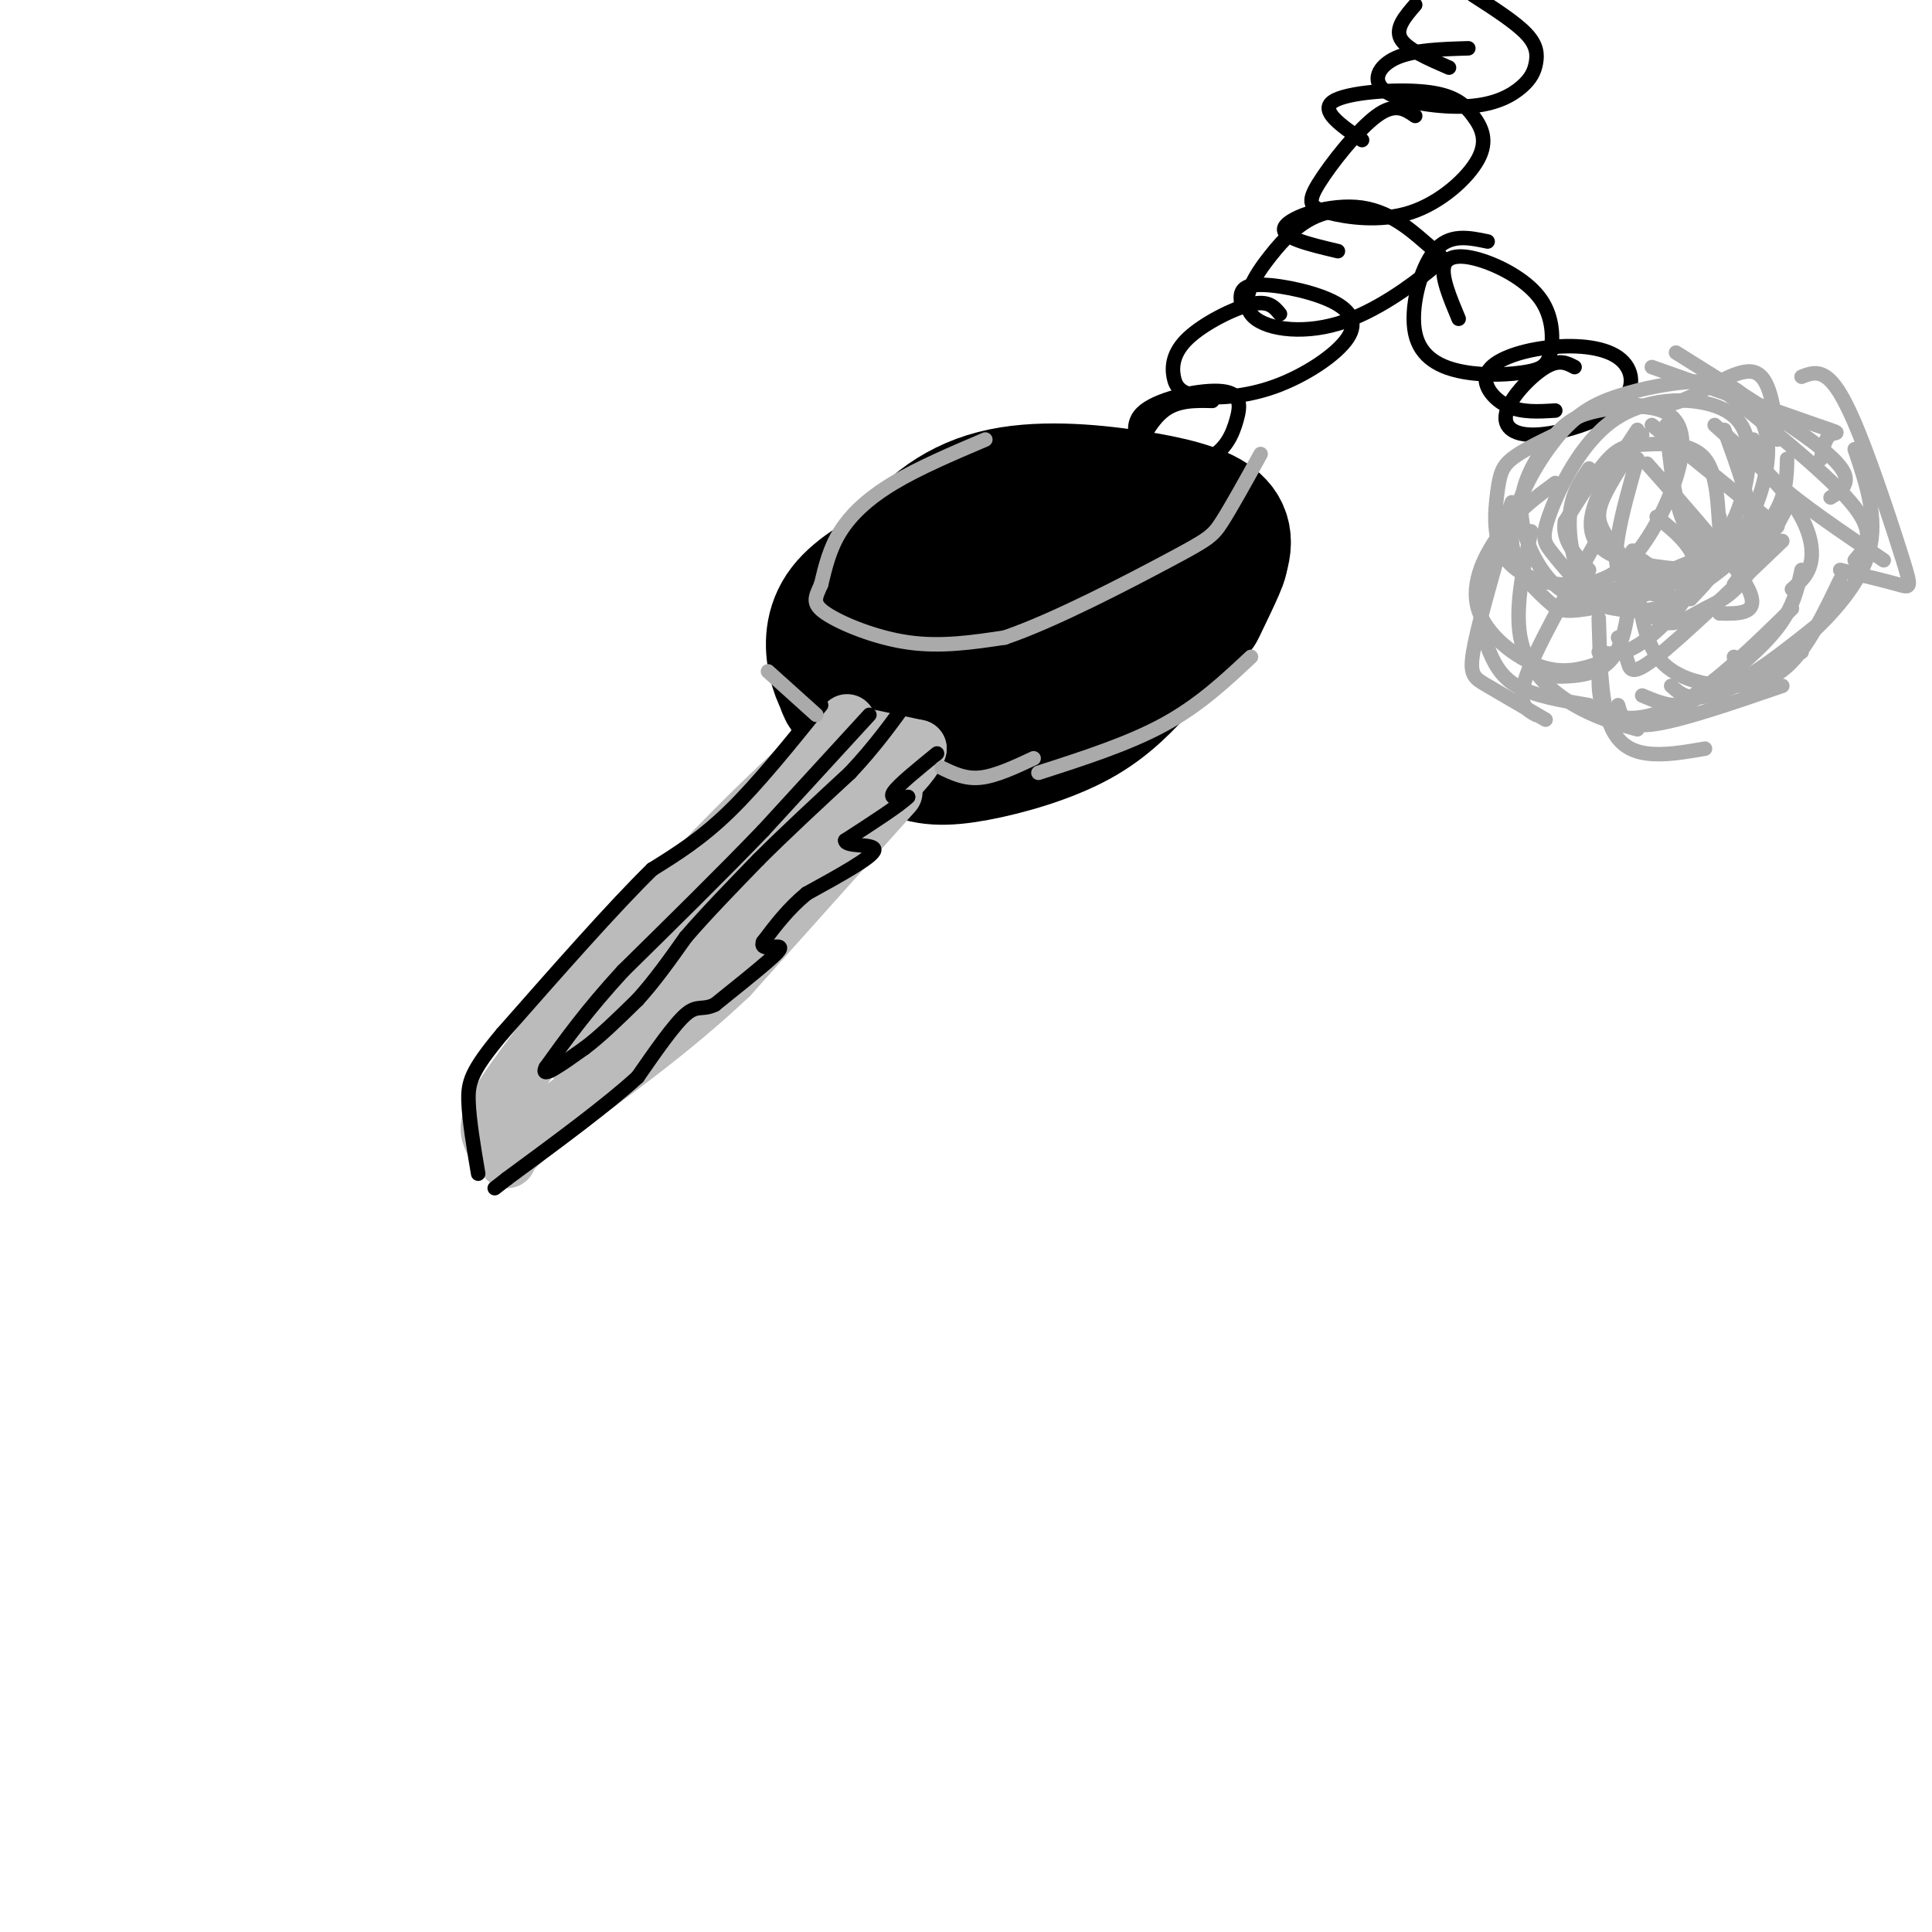 <svg viewBox='0 0 400 400' version='1.1' xmlns='http://www.w3.org/2000/svg' xmlns:xlink='http://www.w3.org/1999/xlink'><g fill='none' stroke='rgb(0,0,0)' stroke-width='28' stroke-linecap='round' stroke-linejoin='round'><path d='M199,113c-4.732,-0.504 -9.464,-1.008 -14,4c-4.536,5.008 -8.876,15.528 -10,21c-1.124,5.472 0.967,5.896 3,7c2.033,1.104 4.010,2.887 9,4c4.990,1.113 12.995,1.557 21,2'/><path d='M208,151c6.509,-0.681 12.282,-3.382 18,-7c5.718,-3.618 11.382,-8.152 16,-13c4.618,-4.848 8.190,-10.009 10,-14c1.810,-3.991 1.858,-6.813 -1,-9c-2.858,-2.187 -8.622,-3.741 -17,-5c-8.378,-1.259 -19.371,-2.224 -28,0c-8.629,2.224 -14.894,7.635 -19,14c-4.106,6.365 -6.053,13.682 -8,21'/><path d='M179,138c-0.961,4.513 0.638,5.296 3,7c2.362,1.704 5.489,4.328 13,4c7.511,-0.328 19.406,-3.609 25,-7c5.594,-3.391 4.888,-6.894 5,-13c0.112,-6.106 1.041,-14.817 -5,-18c-6.041,-3.183 -19.052,-0.838 -26,1c-6.948,1.838 -7.833,3.169 -10,6c-2.167,2.831 -5.617,7.161 -5,11c0.617,3.839 5.301,7.186 10,9c4.699,1.814 9.414,2.094 13,2c3.586,-0.094 6.042,-0.564 8,-3c1.958,-2.436 3.416,-6.839 3,-11c-0.416,-4.161 -2.708,-8.081 -5,-12'/><path d='M208,114c-2.962,-2.228 -7.866,-1.797 -11,-2c-3.134,-0.203 -4.499,-1.040 -8,3c-3.501,4.040 -9.140,12.958 -11,18c-1.860,5.042 0.057,6.209 3,7c2.943,0.791 6.912,1.205 11,1c4.088,-0.205 8.295,-1.029 12,-5c3.705,-3.971 6.908,-11.088 7,-16c0.092,-4.912 -2.927,-7.619 -7,-9c-4.073,-1.381 -9.201,-1.436 -14,3c-4.799,4.436 -9.268,13.365 -11,18c-1.732,4.635 -0.727,4.978 1,6c1.727,1.022 4.176,2.724 6,4c1.824,1.276 3.022,2.125 7,1c3.978,-1.125 10.734,-4.224 14,-6c3.266,-1.776 3.040,-2.229 3,-6c-0.040,-3.771 0.105,-10.862 -3,-14c-3.105,-3.138 -9.458,-2.325 -14,1c-4.542,3.325 -7.271,9.163 -10,15'/><path d='M183,133c-0.401,4.246 3.596,7.359 9,8c5.404,0.641 12.214,-1.192 16,-4c3.786,-2.808 4.549,-6.591 3,-11c-1.549,-4.409 -5.411,-9.442 -9,-12c-3.589,-2.558 -6.906,-2.639 -10,2c-3.094,4.639 -5.965,13.999 -7,19c-1.035,5.001 -0.234,5.644 4,6c4.234,0.356 11.900,0.427 16,-2c4.100,-2.427 4.633,-7.351 5,-12c0.367,-4.649 0.568,-9.022 -2,-11c-2.568,-1.978 -7.905,-1.561 -13,0c-5.095,1.561 -9.949,4.266 -14,8c-4.051,3.734 -7.300,8.495 -7,12c0.300,3.505 4.150,5.752 8,8'/><path d='M182,144c3.168,1.212 7.087,0.240 11,0c3.913,-0.240 7.820,0.250 9,-5c1.180,-5.250 -0.367,-16.241 -3,-21c-2.633,-4.759 -6.352,-3.286 -11,-1c-4.648,2.286 -10.227,5.385 -13,9c-2.773,3.615 -2.742,7.747 -2,11c0.742,3.253 2.193,5.626 4,8c1.807,2.374 3.969,4.750 7,3c3.031,-1.750 6.931,-7.625 6,-10c-0.931,-2.375 -6.695,-1.250 -9,1c-2.305,2.250 -1.153,5.625 0,9'/><path d='M181,148c0.383,2.702 1.342,4.956 3,4c1.658,-0.956 4.015,-5.121 5,-8c0.985,-2.879 0.598,-4.473 0,-6c-0.598,-1.527 -1.407,-2.986 -4,-2c-2.593,0.986 -6.968,4.419 -8,7c-1.032,2.581 1.280,4.310 5,6c3.720,1.690 8.848,3.340 10,1c1.152,-2.340 -1.671,-8.668 -4,-10c-2.329,-1.332 -4.165,2.334 -6,6'/><path d='M182,146c-0.128,2.833 2.553,6.914 6,9c3.447,2.086 7.659,2.177 14,1c6.341,-1.177 14.812,-3.622 21,-7c6.188,-3.378 10.094,-7.689 14,-12'/><path d='M237,137c5.689,-6.978 12.911,-18.422 15,-21c2.089,-2.578 -0.956,3.711 -4,10'/></g>
<g fill='none' stroke='rgb(187,187,187)' stroke-width='12' stroke-linecap='round' stroke-linejoin='round'><path d='M185,164c0.000,0.000 -34.000,38.000 -34,38'/><path d='M151,202c-12.000,11.333 -25.000,20.667 -38,30'/><path d='M113,232c-7.667,6.333 -7.833,7.167 -8,8'/><path d='M102,236c-0.667,-1.417 -1.333,-2.833 1,-7c2.333,-4.167 7.667,-11.083 13,-18'/><path d='M116,211c7.500,-8.833 19.750,-21.917 32,-35'/><path d='M148,176c9.500,-9.833 17.250,-16.917 25,-24'/><path d='M173,152c4.167,-4.000 2.083,-2.000 0,0'/><path d='M176,152c0.000,0.000 14.000,3.000 14,3'/><path d='M190,155c-1.000,3.833 -10.500,11.917 -20,20'/><path d='M179,159c0.000,0.000 -26.000,30.000 -26,30'/><path d='M173,160c-9.417,14.083 -18.833,28.167 -25,36c-6.167,7.833 -9.083,9.417 -12,11'/><path d='M165,176c2.292,-4.300 4.584,-8.600 -5,1c-9.584,9.600 -31.043,33.100 -32,34c-0.957,0.900 18.589,-20.800 25,-29c6.411,-8.200 -0.312,-2.900 -9,7c-8.688,9.900 -19.339,24.400 -23,29c-3.661,4.600 -0.330,-0.700 3,-6'/><path d='M124,212c0.667,-1.167 0.833,-1.083 1,-1'/><path d='M124,210c0.000,0.000 -4.000,8.000 -4,8'/></g>
<g fill='none' stroke='rgb(0,0,0)' stroke-width='3' stroke-linecap='round' stroke-linejoin='round'><path d='M194,156c-4.000,3.250 -8.000,6.500 -9,8c-1.000,1.500 1.000,1.250 3,1'/><path d='M188,165c-1.667,1.667 -7.333,5.333 -13,9'/><path d='M175,174c-0.067,1.444 6.267,0.556 6,2c-0.267,1.444 -7.133,5.222 -14,9'/><path d='M167,185c-3.833,3.167 -6.417,6.583 -9,10'/><path d='M158,195c-0.726,1.702 1.958,0.958 3,1c1.042,0.042 0.440,0.869 -2,3c-2.440,2.131 -6.720,5.565 -11,9'/><path d='M148,208c-2.600,1.267 -3.600,-0.067 -6,2c-2.400,2.067 -6.200,7.533 -10,13'/><path d='M132,223c-6.167,5.667 -16.583,13.333 -27,21'/><path d='M105,244c-4.500,3.500 -2.250,1.750 0,0'/><path d='M170,146c-6.583,8.167 -13.167,16.333 -19,22c-5.833,5.667 -10.917,8.833 -16,12'/><path d='M135,180c-7.833,7.667 -19.417,20.833 -31,34'/><path d='M104,214c-6.467,7.733 -7.133,10.067 -7,14c0.133,3.933 1.067,9.467 2,15'/><path d='M180,148c0.000,0.000 -22.000,24.000 -22,24'/><path d='M158,172c-8.500,8.833 -18.750,18.917 -29,29'/><path d='M129,201c-7.500,8.167 -11.750,14.083 -16,20'/><path d='M113,221c-1.333,2.667 3.333,-0.667 8,-4'/><path d='M121,217c3.167,-2.333 7.083,-6.167 11,-10'/><path d='M132,207c3.500,-3.833 6.750,-8.417 10,-13'/><path d='M142,194c4.167,-4.833 9.583,-10.417 15,-16'/><path d='M157,178c5.667,-5.667 12.333,-11.833 19,-18'/><path d='M176,160c5.167,-5.500 8.583,-10.250 12,-15'/><path d='M251,83c-3.580,-0.080 -7.159,-0.161 -10,2c-2.841,2.161 -4.942,6.562 -6,9c-1.058,2.438 -1.071,2.913 2,3c3.071,0.087 9.226,-0.214 13,-2c3.774,-1.786 5.166,-5.056 6,-8c0.834,-2.944 1.109,-5.562 -3,-6c-4.109,-0.438 -12.603,1.303 -16,4c-3.397,2.697 -1.699,6.348 0,10'/><path d='M237,95c0.500,1.833 1.750,1.417 3,1'/><path d='M265,65c-1.169,-1.427 -2.339,-2.855 -6,-2c-3.661,0.855 -9.815,3.992 -13,7c-3.185,3.008 -3.401,5.887 -3,8c0.401,2.113 1.421,3.460 5,4c3.579,0.540 9.719,0.275 16,-2c6.281,-2.275 12.704,-6.558 15,-10c2.296,-3.442 0.464,-6.042 -4,-8c-4.464,-1.958 -11.561,-3.274 -15,-3c-3.439,0.274 -3.219,2.137 -3,4'/><path d='M282,43c-3.435,0.265 -6.870,0.530 -10,2c-3.130,1.470 -5.955,4.147 -9,8c-3.045,3.853 -6.311,8.884 -4,12c2.311,3.116 10.199,4.318 18,2c7.801,-2.318 15.516,-8.154 19,-11c3.484,-2.846 2.738,-2.701 0,-5c-2.738,-2.299 -7.468,-7.042 -14,-8c-6.532,-0.958 -14.866,1.869 -16,4c-1.134,2.131 4.933,3.565 11,5'/><path d='M293,24c-2.069,-1.423 -4.139,-2.846 -8,0c-3.861,2.846 -9.514,9.960 -12,14c-2.486,4.040 -1.804,5.004 2,6c3.804,0.996 10.731,2.023 17,0c6.269,-2.023 11.879,-7.097 14,-11c2.121,-3.903 0.754,-6.634 -1,-9c-1.754,-2.366 -3.895,-4.368 -10,-5c-6.105,-0.632 -16.173,0.105 -19,2c-2.827,1.895 1.586,4.947 6,8'/><path d='M304,10c-5.680,0.168 -11.361,0.336 -15,2c-3.639,1.664 -5.237,4.826 -2,7c3.237,2.174 11.309,3.362 17,3c5.691,-0.362 9.000,-2.272 11,-4c2.000,-1.728 2.692,-3.273 3,-5c0.308,-1.727 0.231,-3.636 -2,-6c-2.231,-2.364 -6.615,-5.182 -11,-8'/><path d='M293,1c-2.083,2.417 -4.167,4.833 -3,7c1.167,2.167 5.583,4.083 10,6'/><path d='M308,50c-3.988,-0.841 -7.976,-1.681 -11,2c-3.024,3.681 -5.085,11.885 -4,17c1.085,5.115 5.316,7.143 10,8c4.684,0.857 9.823,0.544 13,0c3.177,-0.544 4.393,-1.320 5,-4c0.607,-2.680 0.606,-7.265 -2,-11c-2.606,-3.735 -7.817,-6.621 -12,-8c-4.183,-1.379 -7.338,-1.251 -8,1c-0.662,2.251 1.169,6.626 3,11'/><path d='M326,76c-1.579,-0.839 -3.159,-1.678 -6,0c-2.841,1.678 -6.945,5.872 -8,9c-1.055,3.128 0.939,5.190 6,5c5.061,-0.190 13.189,-2.632 17,-6c3.811,-3.368 3.306,-7.662 0,-10c-3.306,-2.338 -9.412,-2.719 -15,-2c-5.588,0.719 -10.658,2.540 -12,5c-1.342,2.460 1.045,5.560 4,7c2.955,1.440 6.477,1.220 10,1'/></g>
<g fill='none' stroke='rgb(170,170,170)' stroke-width='3' stroke-linecap='round' stroke-linejoin='round'><path d='M322,90c-3.502,1.696 -7.004,3.392 -9,5c-1.996,1.608 -2.487,3.126 -3,7c-0.513,3.874 -1.049,10.102 2,14c3.049,3.898 9.682,5.467 15,5c5.318,-0.467 9.319,-2.968 13,-8c3.681,-5.032 7.041,-12.595 8,-18c0.959,-5.405 -0.484,-8.652 -4,-10c-3.516,-1.348 -9.107,-0.798 -13,0c-3.893,0.798 -6.090,1.843 -9,5c-2.910,3.157 -6.534,8.427 -7,14c-0.466,5.573 2.226,11.449 5,15c2.774,3.551 5.630,4.778 10,6c4.370,1.222 10.254,2.441 16,0c5.746,-2.441 11.355,-8.542 15,-15c3.645,-6.458 5.327,-13.274 5,-18c-0.327,-4.726 -2.664,-7.363 -5,-10'/><path d='M361,82c-2.233,-2.335 -5.314,-3.173 -10,-3c-4.686,0.173 -10.976,1.357 -16,3c-5.024,1.643 -8.780,3.745 -13,9c-4.220,5.255 -8.903,13.663 -9,20c-0.097,6.337 4.392,10.601 7,13c2.608,2.399 3.333,2.931 9,2c5.667,-0.931 16.274,-3.327 23,-9c6.726,-5.673 9.571,-14.624 10,-21c0.429,-6.376 -1.558,-10.177 -7,-12c-5.442,-1.823 -14.340,-1.669 -21,3c-6.660,4.669 -11.082,13.854 -13,19c-1.918,5.146 -1.330,6.253 0,8c1.330,1.747 3.403,4.135 5,6c1.597,1.865 2.718,3.207 8,2c5.282,-1.207 14.724,-4.963 19,-7c4.276,-2.037 3.386,-2.355 3,-6c-0.386,-3.645 -0.268,-10.616 -3,-14c-2.732,-3.384 -8.312,-3.180 -12,-3c-3.688,0.180 -5.482,0.337 -8,3c-2.518,2.663 -5.759,7.831 -9,13'/><path d='M324,108c-0.667,3.833 2.167,6.917 5,10'/><path d='M322,100c-3.774,2.780 -7.548,5.560 -11,10c-3.452,4.440 -6.583,10.542 -5,16c1.583,5.458 7.881,10.274 13,12c5.119,1.726 9.060,0.363 13,-1'/><path d='M329,97c-1.844,2.667 -3.689,5.333 -4,10c-0.311,4.667 0.911,11.333 4,15c3.089,3.667 8.044,4.333 13,5'/><path d='M339,95c-1.622,5.711 -3.244,11.422 -4,16c-0.756,4.578 -0.644,8.022 2,10c2.644,1.978 7.822,2.489 13,3'/><path d='M340,90c-3.274,4.856 -6.549,9.713 -8,13c-1.451,3.287 -1.080,5.005 0,7c1.080,1.995 2.868,4.268 5,6c2.132,1.732 4.609,2.923 9,2c4.391,-0.923 10.695,-3.962 17,-7'/><path d='M339,89c-3.788,5.724 -7.576,11.448 -9,16c-1.424,4.552 -0.485,7.931 4,10c4.485,2.069 12.515,2.826 17,3c4.485,0.174 5.424,-0.236 7,-2c1.576,-1.764 3.788,-4.882 6,-8'/><path d='M345,88c0.833,8.250 1.667,16.500 4,21c2.333,4.500 6.167,5.250 10,6'/><path d='M342,88c0.000,0.000 26.000,21.000 26,21'/><path d='M335,83c3.933,0.978 7.867,1.956 13,0c5.133,-1.956 11.467,-6.844 15,-6c3.533,0.844 4.267,7.422 5,14'/><path d='M342,76c13.978,4.956 27.956,9.911 34,12c6.044,2.089 4.156,1.311 3,2c-1.156,0.689 -1.578,2.844 -2,5'/><path d='M347,73c11.511,7.200 23.022,14.400 29,19c5.978,4.600 6.422,6.600 6,8c-0.422,1.400 -1.711,2.200 -3,3'/><path d='M355,88c6.222,5.556 12.444,11.111 16,16c3.556,4.889 4.444,9.111 4,12c-0.444,2.889 -2.222,4.444 -4,6'/><path d='M357,89c2.833,7.833 5.667,15.667 6,21c0.333,5.333 -1.833,8.167 -4,11'/><path d='M341,96c9.250,10.417 18.500,20.833 21,26c2.500,5.167 -1.750,5.083 -6,5'/><path d='M343,107c4.400,3.556 8.800,7.111 8,12c-0.800,4.889 -6.800,11.111 -11,14c-4.200,2.889 -6.600,2.444 -9,2'/><path d='M338,114c-0.417,8.833 -0.833,17.667 -4,22c-3.167,4.333 -9.083,4.167 -15,4'/><path d='M330,113c-6.000,10.583 -12.000,21.167 -14,27c-2.000,5.833 0.000,6.917 2,8'/><path d='M311,112c-2.600,9.089 -5.200,18.178 -6,23c-0.800,4.822 0.200,5.378 3,7c2.800,1.622 7.400,4.311 12,7'/><path d='M313,104c-2.560,7.536 -5.119,15.071 -6,20c-0.881,4.929 -0.083,7.250 1,10c1.083,2.750 2.452,5.929 6,8c3.548,2.071 9.274,3.036 15,4'/><path d='M317,110c-1.778,8.378 -3.556,16.756 -2,23c1.556,6.244 6.444,10.356 11,13c4.556,2.644 8.778,3.822 13,5'/><path d='M331,128c0.222,8.067 0.444,16.133 2,21c1.556,4.867 4.444,6.533 8,7c3.556,0.467 7.778,-0.267 12,-1'/><path d='M339,122c0.857,5.726 1.714,11.452 5,15c3.286,3.548 9.000,4.917 14,5c5.000,0.083 9.286,-1.119 13,-5c3.714,-3.881 6.857,-10.440 10,-17'/><path d='M363,91c0.250,2.417 0.500,4.833 5,9c4.500,4.167 13.250,10.083 22,16'/><path d='M357,81c11.250,9.083 22.500,18.167 27,24c4.500,5.833 2.250,8.417 0,11'/><path d='M373,78c1.582,-0.616 3.164,-1.231 5,0c1.836,1.231 3.925,4.309 7,12c3.075,7.691 7.136,19.994 9,26c1.864,6.006 1.533,5.716 -1,5c-2.533,-0.716 -7.266,-1.858 -12,-3'/><path d='M384,93c2.399,7.101 4.798,14.202 3,21c-1.798,6.798 -7.792,13.292 -13,18c-5.208,4.708 -9.631,7.631 -12,8c-2.369,0.369 -2.685,-1.815 -3,-4'/><path d='M378,128c-6.750,5.417 -13.500,10.833 -18,13c-4.500,2.167 -6.750,1.083 -9,0'/><path d='M373,135c-7.250,3.917 -14.500,7.833 -19,9c-4.500,1.167 -6.250,-0.417 -8,-2'/><path d='M369,142c-10.667,3.667 -21.333,7.333 -27,8c-5.667,0.667 -6.333,-1.667 -7,-4'/><path d='M373,118c-0.839,3.845 -1.679,7.690 -5,12c-3.321,4.310 -9.125,9.083 -13,12c-3.875,2.917 -5.821,3.976 -8,4c-2.179,0.024 -4.589,-0.988 -7,-2'/><path d='M371,126c-7.689,7.533 -15.378,15.067 -22,19c-6.622,3.933 -12.178,4.267 -15,3c-2.822,-1.267 -2.911,-4.133 -3,-7'/><path d='M369,112c-10.356,9.911 -20.711,19.822 -26,24c-5.289,4.178 -5.511,2.622 -6,1c-0.489,-1.622 -1.244,-3.311 -2,-5'/><path d='M371,103c-3.494,6.613 -6.988,13.226 -10,17c-3.012,3.774 -5.542,4.708 -8,6c-2.458,1.292 -4.845,2.940 -7,3c-2.155,0.060 -4.077,-1.470 -6,-3'/><path d='M370,95c-0.071,3.804 -0.143,7.607 -3,12c-2.857,4.393 -8.500,9.375 -12,12c-3.500,2.625 -4.857,2.893 -7,2c-2.143,-0.893 -5.071,-2.946 -8,-5'/><path d='M356,107c0.500,3.083 1.000,6.167 0,9c-1.000,2.833 -3.500,5.417 -6,8'/><path d='M204,91c-6.889,2.933 -13.778,5.867 -19,9c-5.222,3.133 -8.778,6.467 -11,10c-2.222,3.533 -3.111,7.267 -4,11'/><path d='M170,121c-1.167,2.690 -2.083,3.917 1,6c3.083,2.083 10.167,5.024 17,6c6.833,0.976 13.417,-0.012 20,-1'/><path d='M208,132c10.226,-3.464 25.792,-11.625 34,-16c8.208,-4.375 9.060,-4.964 11,-8c1.940,-3.036 4.970,-8.518 8,-14'/><path d='M215,160c9.333,-3.000 18.667,-6.000 26,-10c7.333,-4.000 12.667,-9.000 18,-14'/><path d='M214,157c-3.917,1.833 -7.833,3.667 -11,4c-3.167,0.333 -5.583,-0.833 -8,-2'/><path d='M169,148c0.000,0.000 -10.000,-9.000 -10,-9'/></g>
</svg>